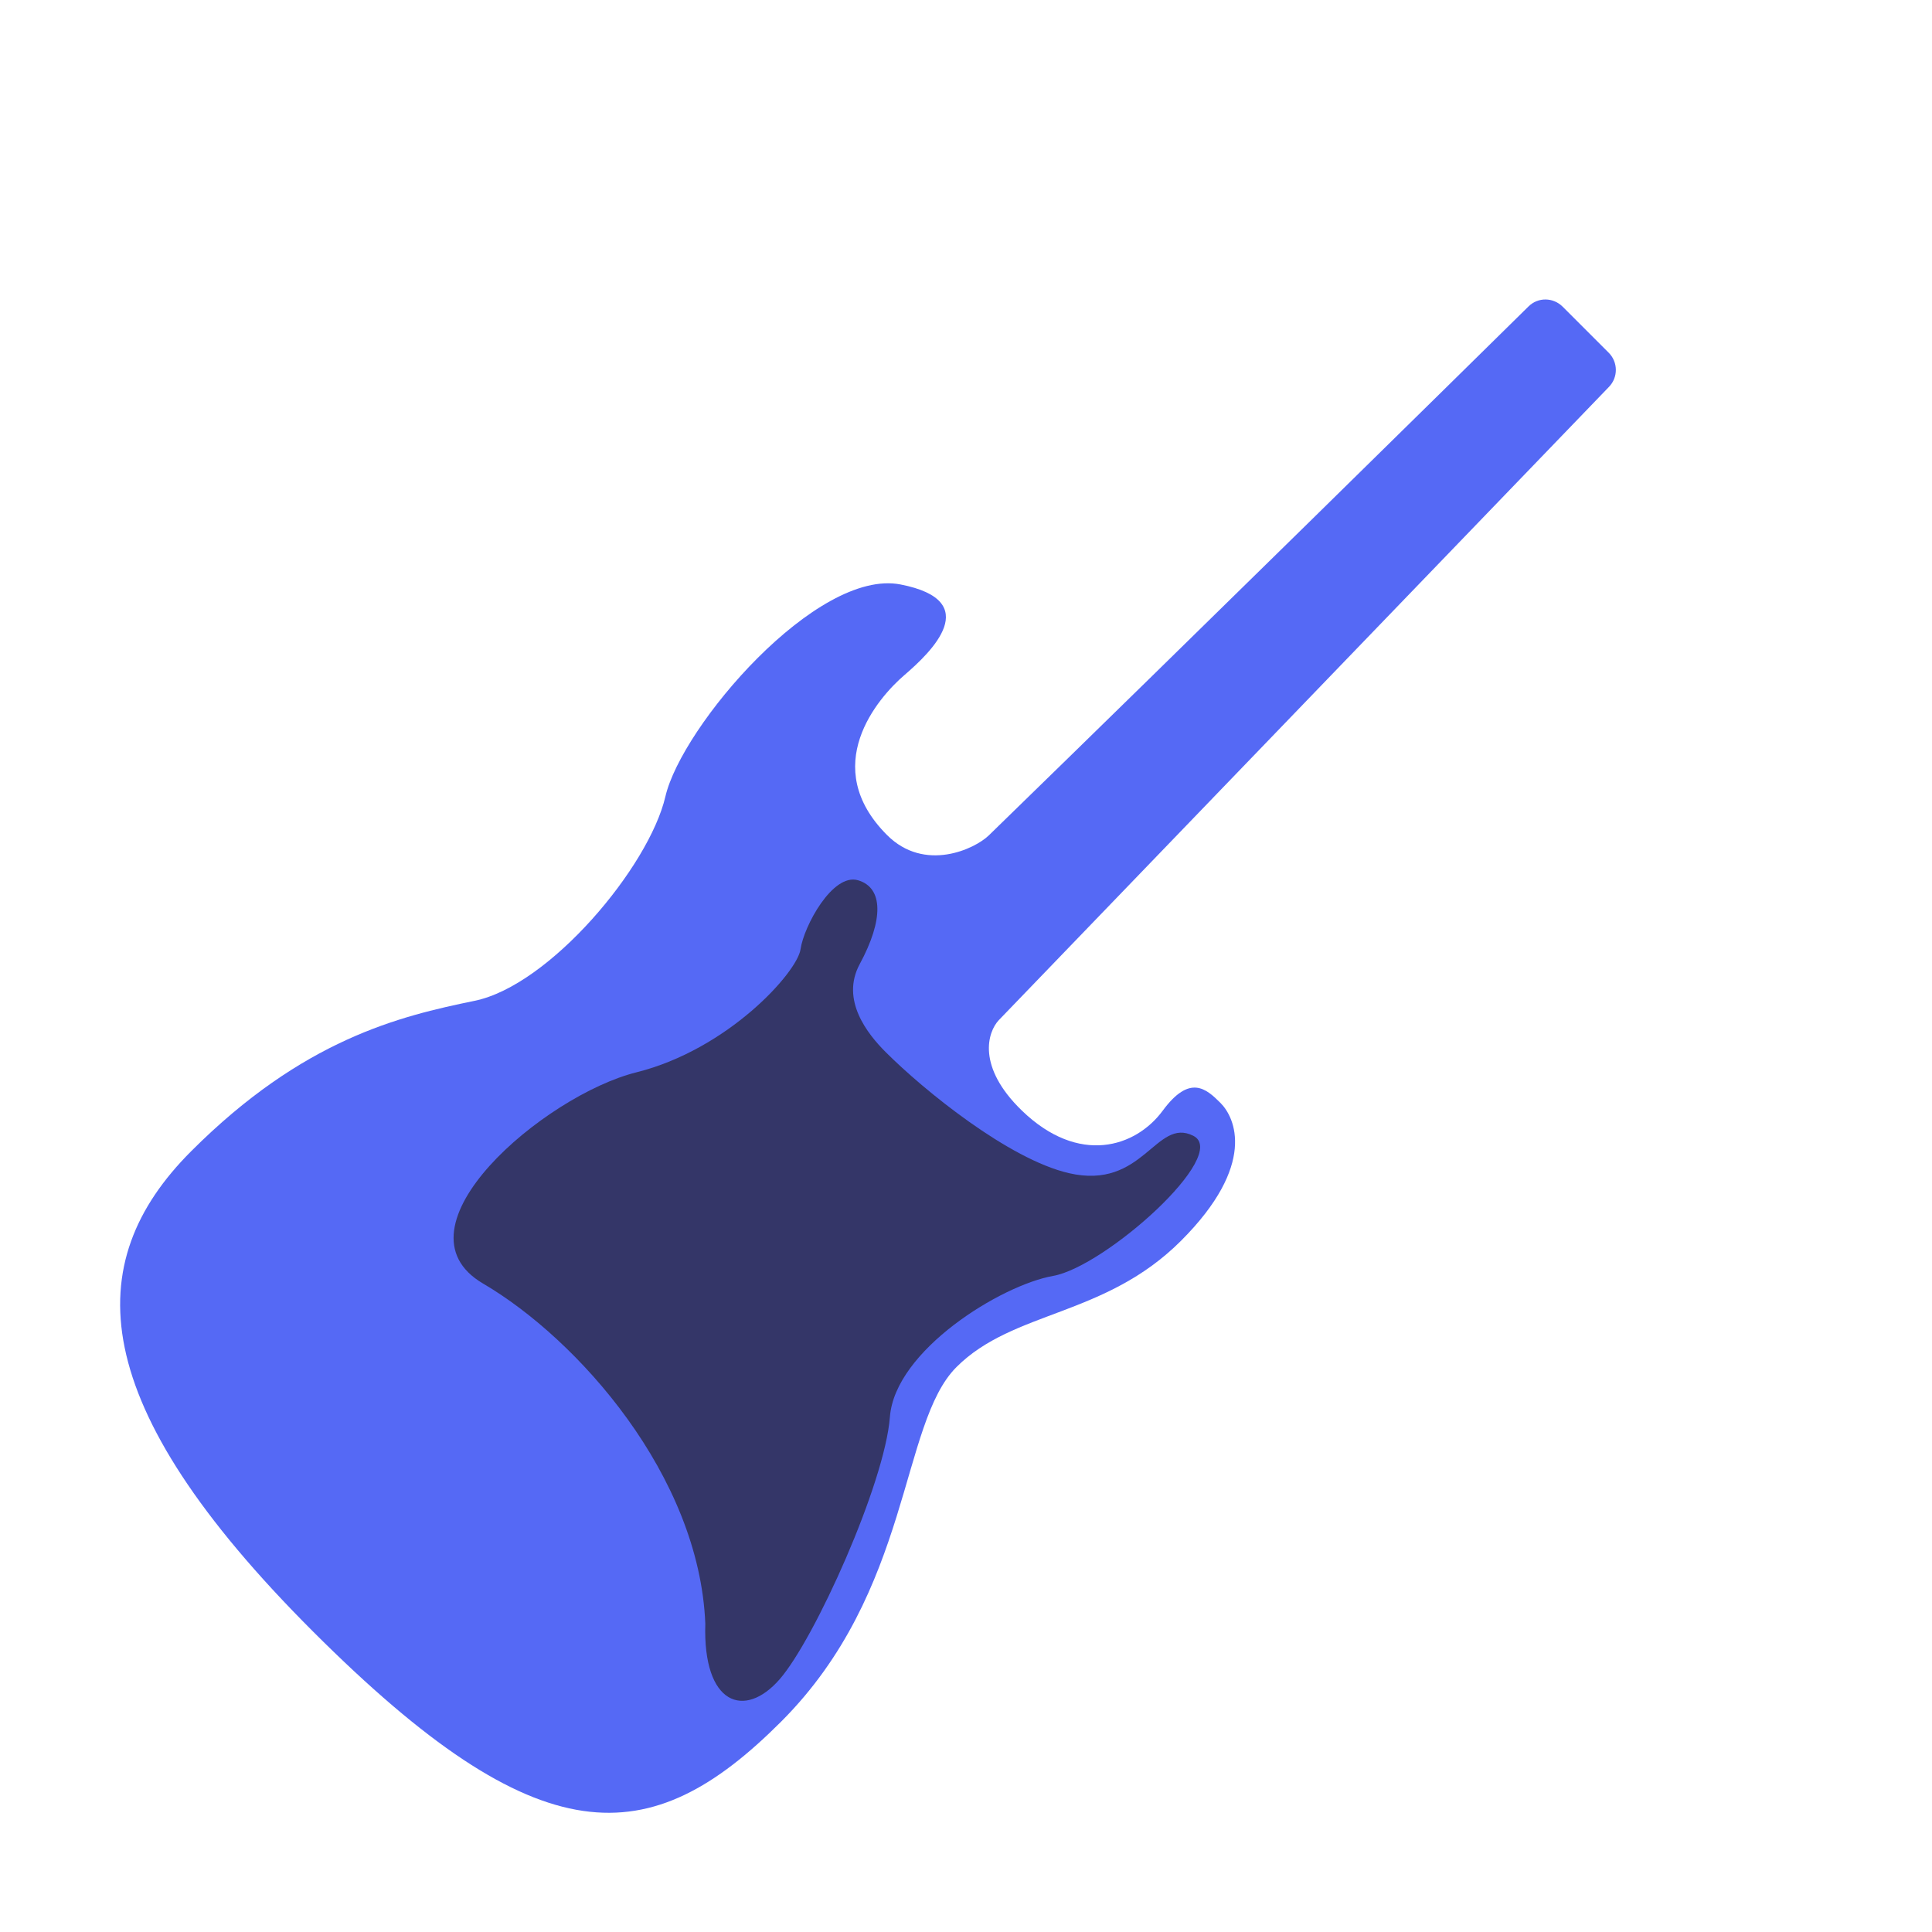 <svg width="44" height="44" viewBox="0 0 44 44" fill="none" xmlns="http://www.w3.org/2000/svg">
<path d="M34.812 6.978C33.235 8.531 27.163 14.508 22.52 19.025C22.2 19.336 21.058 19.874 20.202 19.018C18.644 17.459 19.983 15.901 20.598 15.374C21.212 14.847 22.419 13.684 20.51 13.311C18.6 12.938 15.527 16.537 15.154 18.14C14.781 19.742 12.52 22.442 10.808 22.793C9.096 23.144 6.901 23.671 4.355 26.217C1.808 28.763 1.94 31.968 7.12 37.148C12.3 42.328 14.803 42.197 17.788 39.211C20.773 36.226 20.488 32.429 21.783 31.134C23.078 29.839 25.163 29.992 26.897 28.258C28.631 26.524 28.126 25.449 27.797 25.12C27.468 24.79 27.095 24.461 26.48 25.295C25.865 26.129 24.57 26.546 23.275 25.295C22.239 24.294 22.492 23.503 22.748 23.232L36.645 8.809C36.854 8.592 36.851 8.247 36.637 8.033L35.589 6.985C35.374 6.77 35.029 6.764 34.812 6.978Z" fill="#5569F5"/>
<g filter="url(#filter0_b_2856_66786)">
<path d="M19.58 21.956C19.137 22.775 19.761 23.551 20.169 23.959C21.051 24.841 22.976 26.4 24.34 26.717C26.046 27.113 26.319 25.438 27.175 25.866C28.032 26.295 25.165 28.85 23.984 29.058C22.803 29.266 20.383 30.751 20.267 32.27C20.15 33.788 18.554 37.33 17.756 38.244C16.958 39.159 16.004 38.828 16.063 36.979C15.927 33.612 13.164 30.5 11.003 29.233C8.841 27.967 12.398 24.946 14.492 24.422C16.586 23.899 18.157 22.142 18.232 21.618C18.306 21.095 18.961 19.879 19.54 20.047C20.12 20.216 20.124 20.949 19.58 21.956Z" fill="#343668"/>
</g>
<defs>
<filter id="filter0_b_2856_66786" x="7.561" y="17.262" width="22.541" height="24.242" filterUnits="userSpaceOnUse" color-interpolation-filters="sRGB">
<feFlood flood-opacity="0" result="BackgroundImageFix"/>
<feGaussianBlur in="BackgroundImageFix" stdDeviation="1.385"/>
<feComposite in2="SourceAlpha" operator="in" result="effect1_backgroundBlur_2856_66786"/>
<feBlend mode="normal" in="SourceGraphic" in2="effect1_backgroundBlur_2856_66786" result="shape"/>
</filter>
</defs>
</svg>
